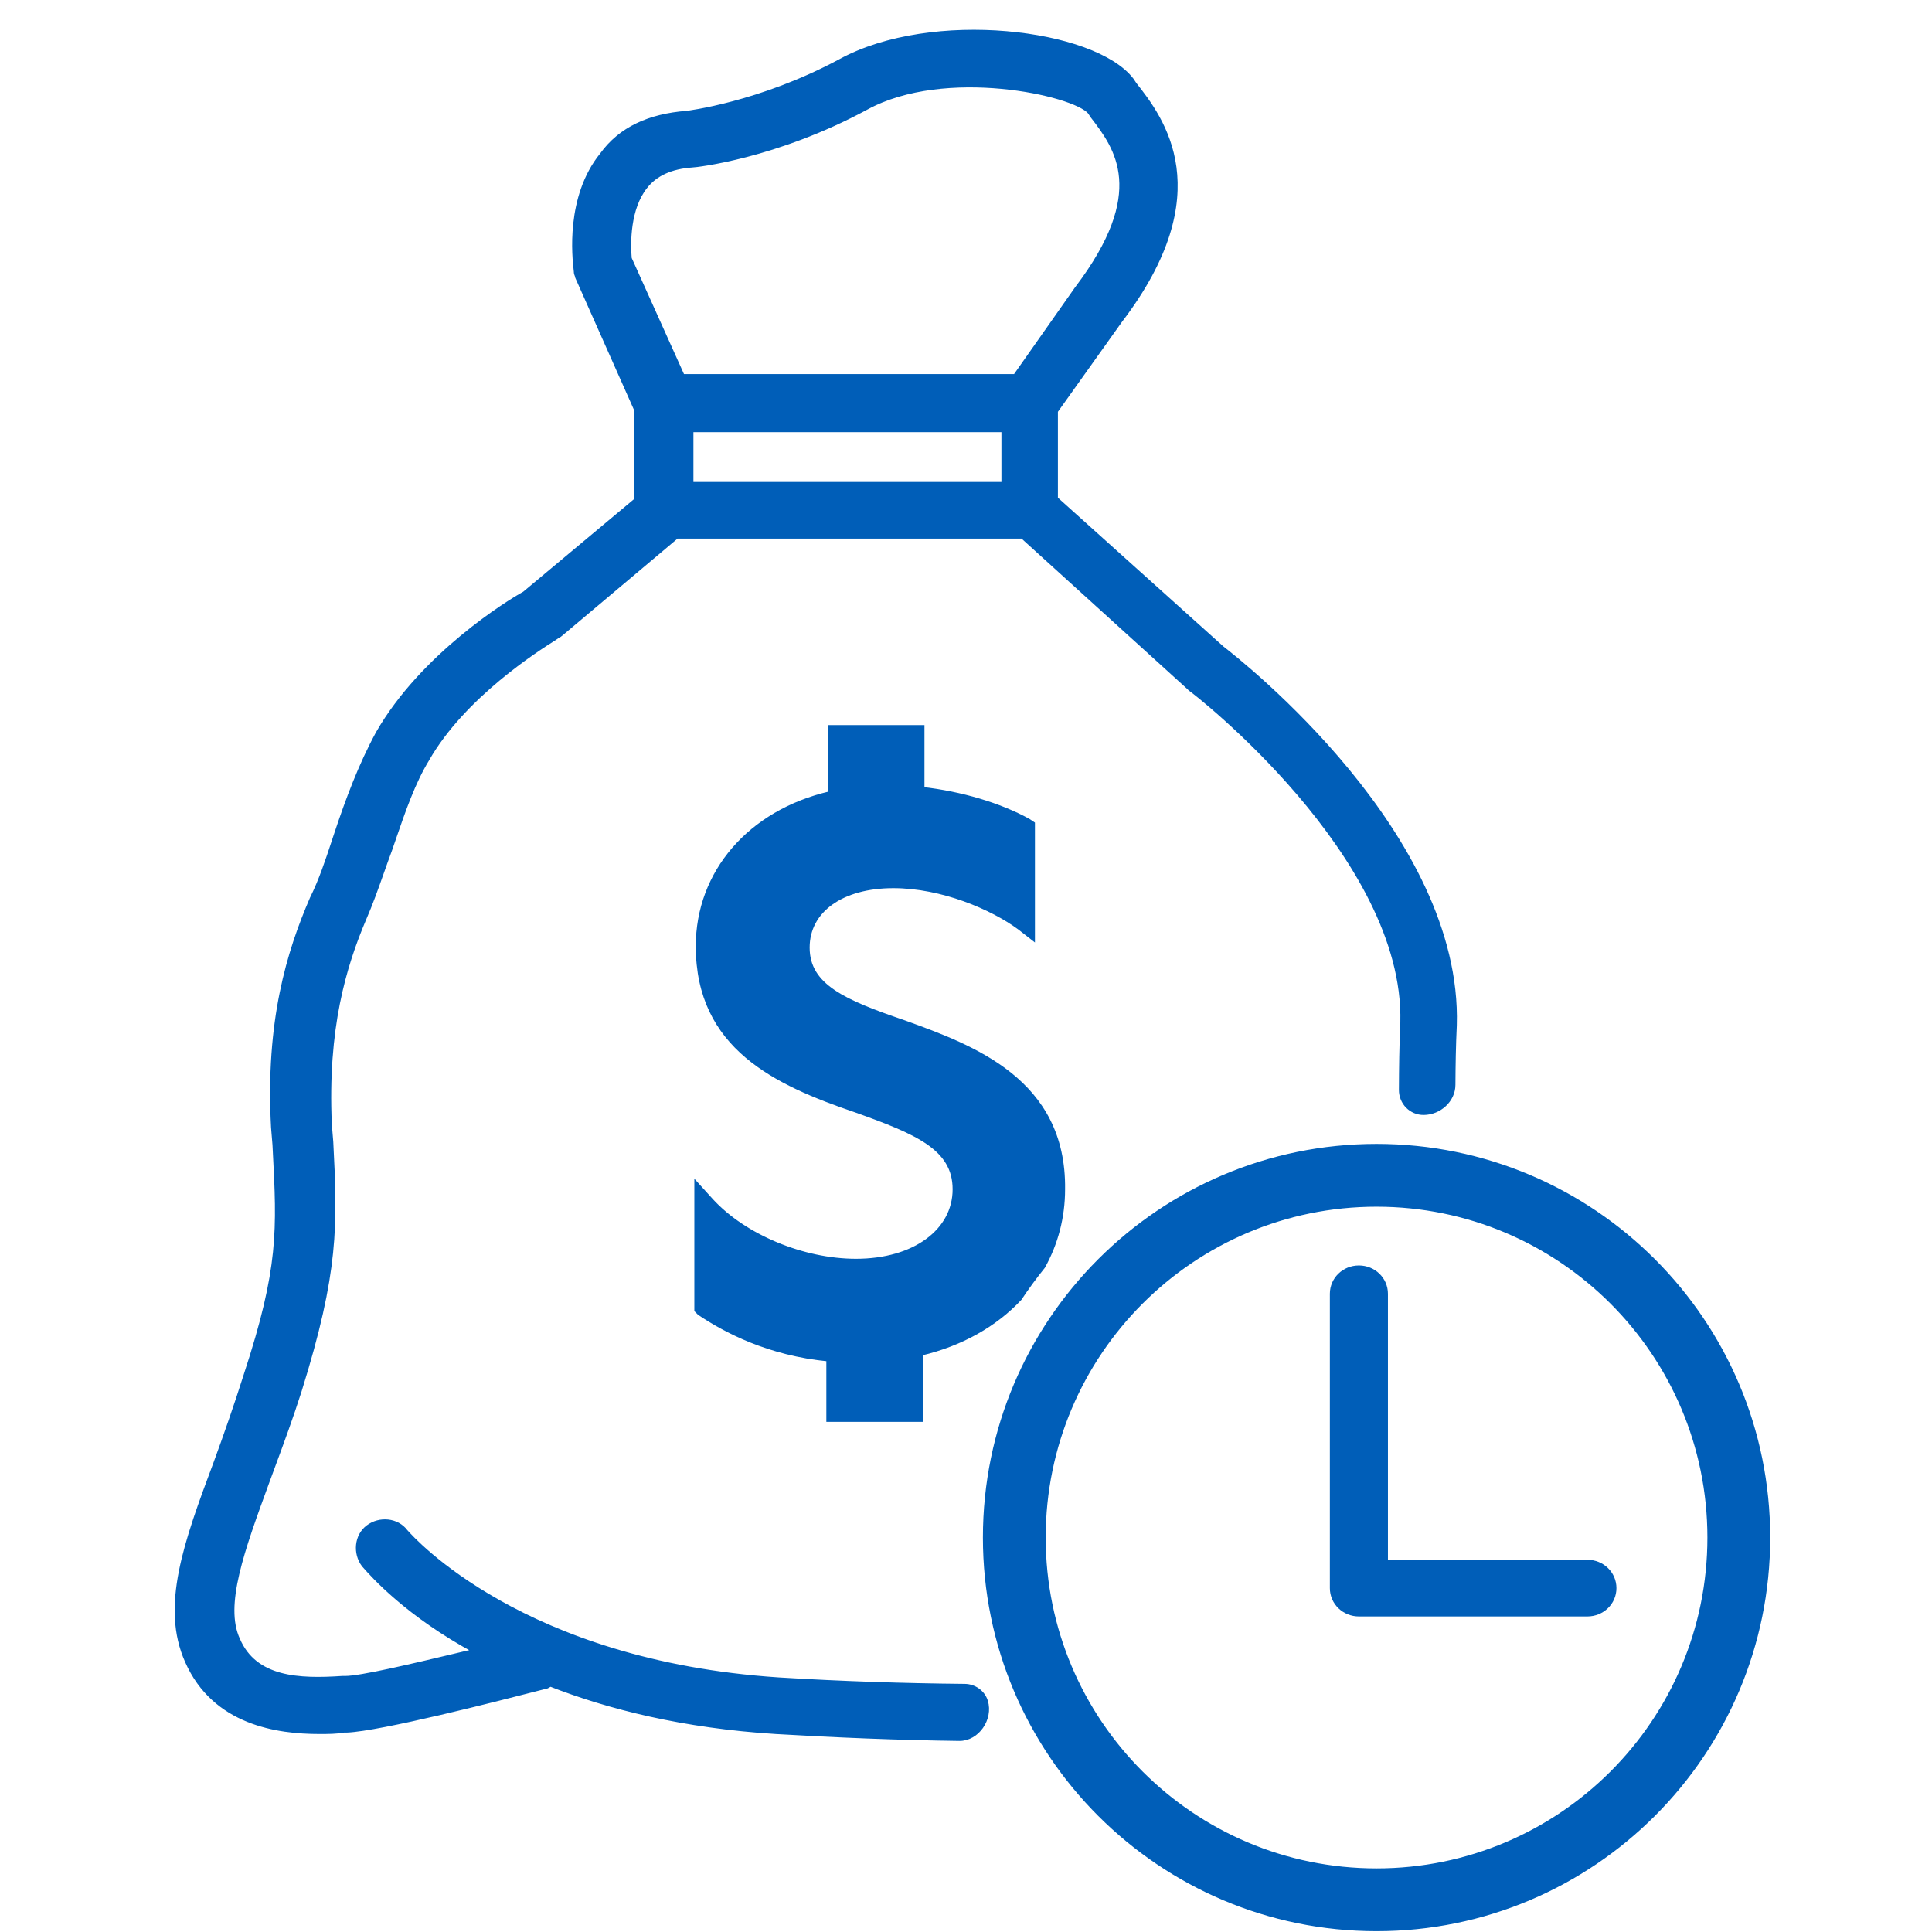 <svg width="120" height="120" viewBox="0 0 120 120" fill="none" xmlns="http://www.w3.org/2000/svg">
<path fill-rule="evenodd" clip-rule="evenodd" d="M85.5 74.8C96.932 74.8 106.2 84.068 106.2 95.5C106.2 106.932 96.932 116.2 85.5 116.2C74.068 116.2 64.8 106.932 64.8 95.5C64.8 84.068 74.068 74.8 85.5 74.8ZM109.8 95.5C109.8 82.079 98.921 71.2 85.5 71.2C72.079 71.2 61.2 82.079 61.2 95.5C61.2 108.921 72.079 119.8 85.5 119.8C98.921 119.8 109.8 108.921 109.8 95.5Z" fill="#005EB8"/>
<path d="M84.404 79C83.624 79 83 79.604 83 80.36V98.64C83 99.396 83.624 100 84.404 100H98.596C99.376 100 100 99.396 100 98.64C100 97.885 99.376 97.281 98.596 97.281H85.807V80.36C85.807 79.604 85.183 79 84.404 79Z" fill="#005EB8"/>
<path fill-rule="evenodd" clip-rule="evenodd" d="M82.75 80.36C82.75 79.459 83.493 78.75 84.404 78.75C85.314 78.75 86.057 79.459 86.057 80.36V97.031H98.596C99.507 97.031 100.25 97.739 100.25 98.64C100.25 99.541 99.507 100.25 98.596 100.25H84.404C83.493 100.25 82.75 99.541 82.75 98.64V80.36ZM84.404 79.25C83.754 79.25 83.25 79.75 83.25 80.36V98.64C83.25 99.25 83.754 99.75 84.404 99.75H98.596C99.246 99.75 99.75 99.25 99.75 98.64C99.75 98.03 99.246 97.531 98.596 97.531H85.557V80.36C85.557 79.75 85.053 79.25 84.404 79.25Z" fill="#005EB8"/>
<path fill-rule="evenodd" clip-rule="evenodd" d="M61.212 105.678C61.538 106.742 60.69 107.998 59.578 107.983C55.756 107.933 51.908 107.773 48.179 107.553C42.475 107.196 37.84 106.034 34.186 104.605C34.138 104.629 34.097 104.653 34.058 104.675C33.953 104.735 33.871 104.783 33.74 104.783C33.631 104.811 33.441 104.86 33.185 104.925C30.935 105.503 23.61 107.384 21.53 107.464H21.352C20.906 107.553 20.371 107.553 19.837 107.553C17.252 107.553 13.331 107.017 11.637 103.175C10.122 99.78 11.548 95.848 13.42 90.845C14.043 89.147 14.667 87.36 15.291 85.394C17.471 78.752 17.348 76.385 17.091 71.435L17.074 71.098L16.985 70.026C16.628 63.414 17.965 59.125 19.391 55.819C19.946 54.707 20.36 53.453 20.758 52.246C20.808 52.096 20.857 51.947 20.906 51.799C21.619 49.654 22.421 47.51 23.491 45.544C26.254 40.719 31.601 37.413 32.582 36.877L39.533 31.069V25.44L35.879 17.22C35.879 17.183 35.864 17.146 35.846 17.103C35.821 17.041 35.79 16.967 35.79 16.863C35.79 16.848 35.785 16.807 35.778 16.743C35.695 16.014 35.264 12.253 37.395 9.625C38.553 8.017 40.336 7.213 42.653 7.034C42.653 7.034 47.198 6.498 52.189 3.817C57.893 0.69 67.965 1.941 70.282 4.979L70.46 5.247C72.153 7.391 75.629 11.948 69.569 19.901L65.558 25.529V30.98L75.897 40.272C77.055 41.166 90.692 51.888 90.335 63.682C90.276 64.927 90.256 66.171 90.249 67.389C90.244 68.336 89.38 69.095 88.433 69.103C87.652 69.11 87.037 68.476 87.039 67.695C87.044 66.346 87.061 64.949 87.127 63.504C87.394 53.139 74.114 42.864 73.936 42.774L73.847 42.685L63.508 33.303H42.029L34.81 39.379C34.765 39.423 34.721 39.446 34.676 39.468C34.632 39.49 34.587 39.513 34.542 39.558C34.534 39.566 34.474 39.604 34.371 39.669C33.417 40.271 28.772 43.203 26.521 47.152C25.647 48.586 25.057 50.304 24.433 52.115L24.433 52.118C24.357 52.338 24.281 52.559 24.204 52.781C24.026 53.258 23.857 53.734 23.689 54.211C23.352 55.164 23.015 56.117 22.6 57.07C21.352 60.019 20.193 63.861 20.461 69.847L20.55 70.92C20.817 76.102 20.906 78.961 18.589 86.377C18.064 88.031 17.476 89.621 16.931 91.095L16.928 91.103C16.826 91.379 16.726 91.65 16.628 91.917L16.618 91.944C15.019 96.309 13.778 99.695 14.757 101.835C15.826 104.337 18.589 104.426 21.263 104.247H21.441C22.42 104.247 25.565 103.498 28.688 102.755L28.717 102.748C28.996 102.682 29.274 102.615 29.551 102.55C25.308 100.259 23.157 97.819 22.687 97.286C22.644 97.237 22.615 97.204 22.6 97.189C22.065 96.474 22.154 95.402 22.867 94.865C23.58 94.329 24.649 94.419 25.184 95.133C25.186 95.136 25.193 95.143 25.203 95.154C25.61 95.611 32.445 103.291 48.357 104.337C52.238 104.576 56.141 104.704 59.919 104.739C60.505 104.744 61.04 105.118 61.212 105.678ZM40.068 11.591C38.999 12.931 38.999 15.075 39.088 16.058L42.386 23.385H63.063L66.895 17.935C71.441 11.948 69.391 9.178 67.876 7.213L67.697 6.945C66.717 5.783 58.696 3.996 53.794 6.677C48.179 9.715 43.188 10.251 43.009 10.251C41.672 10.34 40.692 10.787 40.068 11.591ZM62.35 30.086V26.691H42.92V30.086H62.35Z" fill="#005EB8"/>
<path d="M63.321 80.642C61.8 82.263 59.698 83.465 57.18 84.054V88.164H51.476V84.412C47.733 84.054 45.059 82.624 43.455 81.552L43.277 81.374V73.6L44.168 74.583C46.218 76.817 49.872 78.336 53.17 78.336C56.824 78.336 59.319 76.459 59.319 73.868C59.319 71.277 56.913 70.294 53.17 68.954C48.179 67.256 43.366 65.022 43.366 58.768C43.366 54.211 46.574 50.458 51.566 49.297V45.187H57.27V49.029C59.676 49.297 62.082 50.012 63.865 50.994L64.132 51.173V58.232L63.33 57.606C61.637 56.355 58.517 55.015 55.487 55.015C52.279 55.015 50.139 56.534 50.139 58.857C50.139 61.27 52.457 62.253 56.111 63.504L56.194 63.533C60.376 65.05 66.092 67.122 66.004 73.868C66.004 75.608 65.568 77.237 64.767 78.669C64.255 79.303 63.773 79.961 63.321 80.642Z" fill="#005EB8"/>
<path fill-rule="evenodd" clip-rule="evenodd" d="M85.5 74.8C96.932 74.8 106.2 84.068 106.2 95.5C106.2 106.932 96.932 116.2 85.5 116.2C74.068 116.2 64.8 106.932 64.8 95.5C64.8 84.068 74.068 74.8 85.5 74.8ZM109.8 95.5C109.8 82.079 98.921 71.2 85.5 71.2C72.079 71.2 61.2 82.079 61.2 95.5C61.2 108.921 72.079 119.8 85.5 119.8C98.921 119.8 109.8 108.921 109.8 95.5Z" stroke="#005EB8" stroke-width="0.3"/>
<path d="M84.404 79C83.624 79 83 79.604 83 80.36V98.64C83 99.396 83.624 100 84.404 100H98.596C99.376 100 100 99.396 100 98.64C100 97.885 99.376 97.281 98.596 97.281H85.807V80.36C85.807 79.604 85.183 79 84.404 79Z" stroke="#005EB8" stroke-width="0.3"/>
<path fill-rule="evenodd" clip-rule="evenodd" d="M82.75 80.36C82.75 79.459 83.493 78.75 84.404 78.75C85.314 78.75 86.057 79.459 86.057 80.36V97.031H98.596C99.507 97.031 100.25 97.739 100.25 98.64C100.25 99.541 99.507 100.25 98.596 100.25H84.404C83.493 100.25 82.75 99.541 82.75 98.64V80.36ZM84.404 79.25C83.754 79.25 83.25 79.75 83.25 80.36V98.64C83.25 99.25 83.754 99.75 84.404 99.75H98.596C99.246 99.75 99.75 99.25 99.75 98.64C99.75 98.03 99.246 97.531 98.596 97.531H85.557V80.36C85.557 79.75 85.053 79.25 84.404 79.25Z" stroke="#005EB8" stroke-width="0.3"/>
<path fill-rule="evenodd" clip-rule="evenodd" d="M61.212 105.678C61.538 106.742 60.69 107.998 59.578 107.983C55.756 107.933 51.908 107.773 48.179 107.553C42.475 107.196 37.84 106.034 34.186 104.605C34.138 104.629 34.097 104.653 34.058 104.675C33.953 104.735 33.871 104.783 33.74 104.783C33.631 104.811 33.441 104.86 33.185 104.925C30.935 105.503 23.61 107.384 21.53 107.464H21.352C20.906 107.553 20.371 107.553 19.837 107.553C17.252 107.553 13.331 107.017 11.637 103.175C10.122 99.78 11.548 95.848 13.42 90.845C14.043 89.147 14.667 87.36 15.291 85.394C17.471 78.752 17.348 76.385 17.091 71.435L17.074 71.098L16.985 70.026C16.628 63.414 17.965 59.125 19.391 55.819C19.946 54.707 20.36 53.453 20.758 52.246C20.808 52.096 20.857 51.947 20.906 51.799C21.619 49.654 22.421 47.51 23.491 45.544C26.254 40.719 31.601 37.413 32.582 36.877L39.533 31.069V25.44L35.879 17.22C35.879 17.183 35.864 17.146 35.846 17.103C35.821 17.041 35.79 16.967 35.79 16.863C35.79 16.848 35.785 16.807 35.778 16.743C35.695 16.014 35.264 12.253 37.395 9.625C38.553 8.017 40.336 7.213 42.653 7.034C42.653 7.034 47.198 6.498 52.189 3.817C57.893 0.69 67.965 1.941 70.282 4.979L70.46 5.247C72.153 7.391 75.629 11.948 69.569 19.901L65.558 25.529V30.98L75.897 40.272C77.055 41.166 90.692 51.888 90.335 63.682C90.276 64.927 90.256 66.171 90.249 67.389C90.244 68.336 89.38 69.095 88.433 69.103C87.652 69.11 87.037 68.476 87.039 67.695C87.044 66.346 87.061 64.949 87.127 63.504C87.394 53.139 74.114 42.864 73.936 42.774L73.847 42.685L63.508 33.303H42.029L34.81 39.379C34.765 39.423 34.721 39.446 34.676 39.468C34.632 39.49 34.587 39.513 34.542 39.558C34.534 39.566 34.474 39.604 34.371 39.669C33.417 40.271 28.772 43.203 26.521 47.152C25.647 48.586 25.057 50.304 24.433 52.115L24.433 52.118C24.357 52.338 24.281 52.559 24.204 52.781C24.026 53.258 23.857 53.734 23.689 54.211C23.352 55.164 23.015 56.117 22.6 57.07C21.352 60.019 20.193 63.861 20.461 69.847L20.55 70.92C20.817 76.102 20.906 78.961 18.589 86.377C18.064 88.031 17.476 89.621 16.931 91.095L16.928 91.103C16.826 91.379 16.726 91.65 16.628 91.917L16.618 91.944C15.019 96.309 13.778 99.695 14.757 101.835C15.826 104.337 18.589 104.426 21.263 104.247H21.441C22.42 104.247 25.565 103.498 28.688 102.755L28.717 102.748C28.996 102.682 29.274 102.615 29.551 102.55C25.308 100.259 23.157 97.819 22.687 97.286C22.644 97.237 22.615 97.204 22.6 97.189C22.065 96.474 22.154 95.402 22.867 94.865C23.58 94.329 24.649 94.419 25.184 95.133C25.186 95.136 25.193 95.143 25.203 95.154C25.61 95.611 32.445 103.291 48.357 104.337C52.238 104.576 56.141 104.704 59.919 104.739C60.505 104.744 61.04 105.118 61.212 105.678ZM40.068 11.591C38.999 12.931 38.999 15.075 39.088 16.058L42.386 23.385H63.063L66.895 17.935C71.441 11.948 69.391 9.178 67.876 7.213L67.697 6.945C66.717 5.783 58.696 3.996 53.794 6.677C48.179 9.715 43.188 10.251 43.009 10.251C41.672 10.34 40.692 10.787 40.068 11.591ZM62.35 30.086V26.691H42.92V30.086H62.35Z" stroke="#005EB8" stroke-width="0.3"/>
<path d="M63.321 80.642C61.8 82.263 59.698 83.465 57.18 84.054V88.164H51.476V84.412C47.733 84.054 45.059 82.624 43.455 81.552L43.277 81.374V73.6L44.168 74.583C46.218 76.817 49.872 78.336 53.17 78.336C56.824 78.336 59.319 76.459 59.319 73.868C59.319 71.277 56.913 70.294 53.17 68.954C48.179 67.256 43.366 65.022 43.366 58.768C43.366 54.211 46.574 50.458 51.566 49.297V45.187H57.27V49.029C59.676 49.297 62.082 50.012 63.865 50.994L64.132 51.173V58.232L63.33 57.606C61.637 56.355 58.517 55.015 55.487 55.015C52.279 55.015 50.139 56.534 50.139 58.857C50.139 61.27 52.457 62.253 56.111 63.504L56.194 63.533C60.376 65.05 66.092 67.122 66.004 73.868C66.004 75.608 65.568 77.237 64.767 78.669C64.255 79.303 63.773 79.961 63.321 80.642Z" stroke="#005EB8" stroke-width="0.3"/>
</svg>
